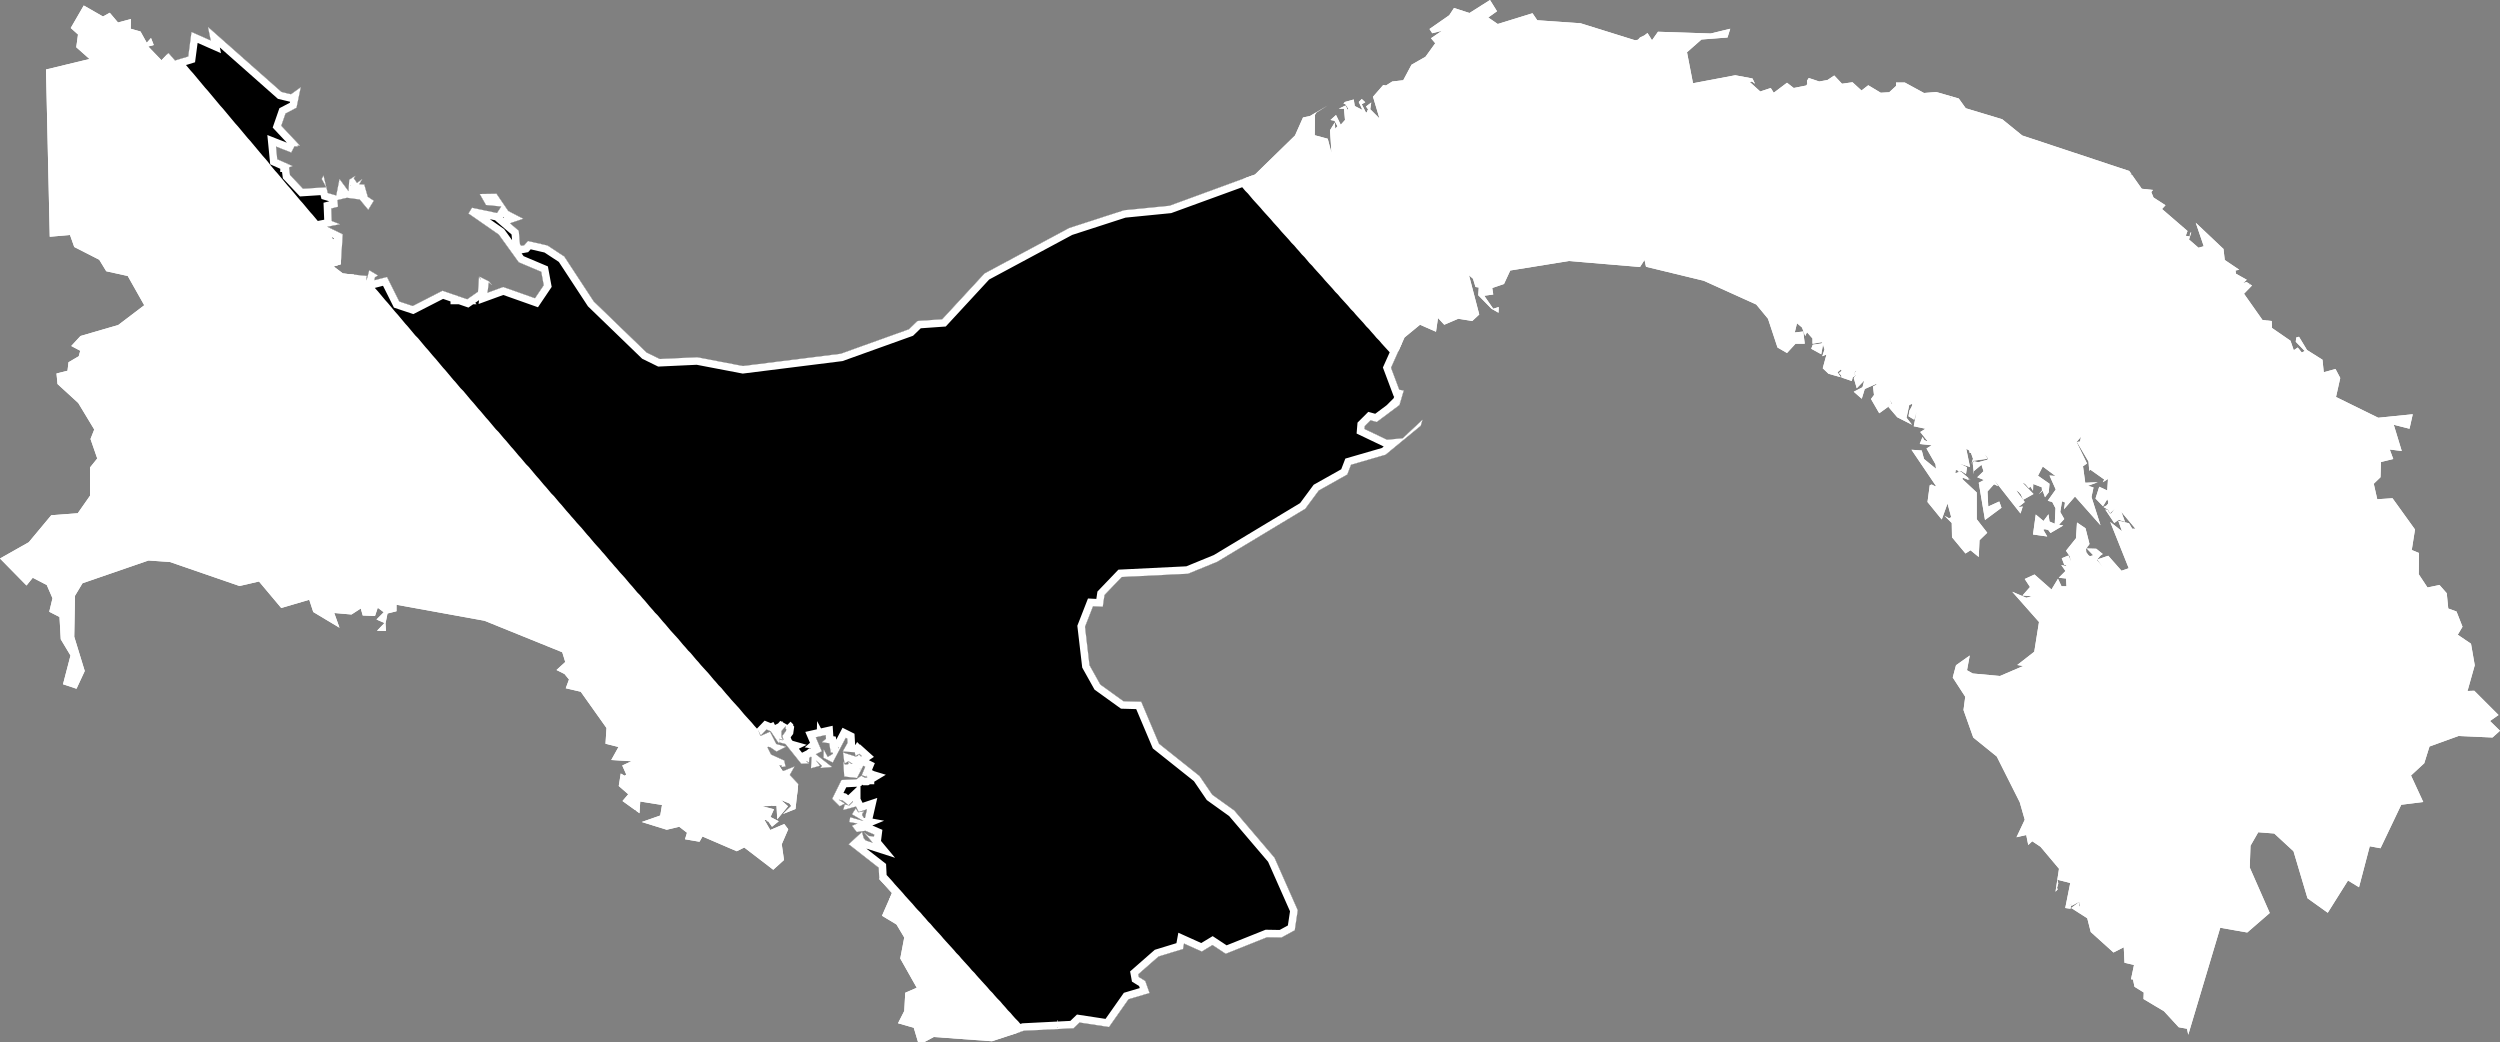 <svg xmlns="http://www.w3.org/2000/svg" xmlns:xlink="http://www.w3.org/1999/xlink" viewBox="0 0 1000 417">
             <rect x="0" y="0" width="1000" height="417" fill="#808080" stroke="none"/>
             <defs>
               <path id="area" d="M 31.1 205.3 L 36 198.3 36 187 38.9 183.4 36.2 175.6 37.7 171.8 31.3 161.2 23 153.6 22.6 149.4 27 148.3 27.4 144.9 31.5 142.5 32.1 140.3 28.5 138.4 32.2 134.4 47.3 130 57.7 122.1 51.1 110.4 42.5 108.5 39.7 103.9 29.7 98.8 28 94 19.9 94.7 18.4 27.8 35.8 23.6 30.5 18.9 31.2 13.8 28.3 11.2 33.5 2.2 41.2 6.6 43.9 5.1 47.2 9 52.4 7.6 52.3 11.5 56.2 12.6 58.7 17.1 60.4 15.2 61.5 18 59.3 18.6 64.6 24.1 67.4 21.2 70 24.2 75.3 22.6 76.6 12.8 84.3 16.2 83.2 10.8 112.6 36.8 116.4 37.7 120.3 34.9 118.6 43.1 114.2 45.4 112.5 50.3 120 58.3 119.1 58.2 119 58.6 117.8 58.5 116.5 61 110.4 58.6 110.9 63.7 117 66.4 115.6 67 116 70 121.2 75.5 130.5 74.9 128.7 71.6 129.4 70.2 131.1 77.2 134.5 78.2 135.8 71.6 139.4 76.5 139.7 71.9 142.2 70.3 141.5 71.3 142.8 73.2 144.9 71.6 143.7 73.7 145.7 73.8 147.1 78.7 149.5 80.3 147.3 83.9 143.9 79.8 138.8 79.1 135 80 135.2 82.7 132.5 83.4 132.7 88.4 136 89.7 130.9 90.7 137.1 93.7 136.3 105.7 133.5 106.6 137.2 109.4 146.9 110.4 146.6 110.7 146.6 112.2 147.7 108.1 151.2 110.2 150 110.9 149.9 111.2 149.8 112.1 154.8 110.8 159.7 120.6 165.1 122.4 177 116.3 186.9 119.7 191.2 116.7 191.6 110.6 192.3 112.1 191.9 110.7 195.5 112.5 196.9 114.1 195.5 113 195 117.1 201.3 114.8 214 119.3 217.5 114.1 216.5 108.7 207.5 104.9 199.5 93.8 187.4 85.4 188.8 83.1 198.8 85.2 200.5 82.6 194.4 82 191.9 77.6 198.6 77.5 203.3 84.4 209.3 87.5 204 89.3 207.5 92.3 208 97.8 208.2 97.8 208.1 97.9 208.4 98.2 208.6 98.3 209.7 98.1 211.2 96.4 219 98.2 225.7 102.6 237.5 120.6 258.6 141 263.9 143.6 278.9 142.9 297.2 146.4 336.3 141.5 363.6 131.7 367 128.4 376.9 127.7 393.8 109.4 427.7 91.2 449.6 84.1 467.8 82.3 502 69.8 518 54.2 521.2 47 524 46.4 531.1 42.2 526.6 45 526 45.9 525.9 54.1 531.1 55.5 532.6 61.2 532 52.1 533.9 49 534.1 51.5 535 50.5 533.8 48.3 532.2 48 534.4 46 536.3 49.9 538 48 537.6 43.5 535.5 43.5 538.2 42.2 539.1 44 539.3 43.4 538.1 41.6 537.4 41.6 537.9 40.8 541.5 39.8 541.9 42.4 545 44 543.5 40.8 544.7 39.6 546.1 40.9 544.7 41.7 546.4 45.1 546.8 44.8 547.1 43.9 547.4 44 546.4 42.6 548.5 41 548.1 43.7 551.8 47.4 549.2 38.7 553.3 34 554.4 34.2 556.9 32.6 561.3 32.1 564.6 25.9 570.2 22.7 574.1 17.3 572.4 15.3 576.8 12.3 572.9 13.3 571.8 11.6 579.7 6.1 581.6 3.2 587.8 5.2 596 0 598.8 4.5 595.3 7 599.1 9.6 613 5.3 614.9 8.1 632.2 9.3 654 16.1 655.2 15.9 656 15 657.7 14.2 659 13.2 660.8 16.1 663.2 12.7 684.3 13.4 692.1 11.5 691 15 680.6 15.8 674.8 20.9 677.2 33.3 694.1 30.1 701 31.4 702 33.5 700.8 32.6 699.9 32.8 704.1 36.6 708.3 35.2 709.5 37.1 714.8 33.1 717.5 35.2 722.5 34.2 722.9 33.6 722.8 32.3 723.5 31.2 727.7 32.6 731 32 733.7 30.2 736.8 33.5 741 32.9 744.6 36.2 747.3 34.1 752.3 37.1 755.7 36.9 758.4 34.4 758.4 33 761.9 33 769.6 37.2 774.5 36.8 783.5 39.4 786.3 43.3 800.9 47.7 808.9 54.2 851.7 68.4 856.7 75.5 861.2 76 860.5 76.8 861.4 79 866.2 82.1 864.8 83.6 875 92.4 874.3 94.3 875.9 94.6 876 93.3 876.1 93.1 876.5 93 875.6 95.8 879.4 99.1 881.5 98.5 878.3 89.1 889.4 99.6 889.9 104 895.7 107.9 894.2 108.2 894.4 109.5 898.7 111.9 897.2 113.3 898.6 112.8 900.8 114.2 897.6 117.5 905 128 908.7 128.4 908.8 131.2 916.2 136.3 917.5 140.1 919.1 139 920.7 141 921.9 140.4 918.3 136.7 918.5 135 919.6 134.7 922.8 140 929 143.9 929.5 148.9 934.2 147.6 936.1 151.2 934.4 158.8 951.3 167.1 965.1 165.7 963.8 171.5 957.5 169.9 960.7 180.4 955.9 179.8 957.3 183.6 952.4 184.8 952.2 190.9 949.5 193.5 950.9 199.7 957 199.3 966 211.8 964.7 220 967.6 221.2 967.5 229.7 971 235 975.8 234 978.7 237.3 979.3 243.4 982.6 244.6 985 250.7 983.1 253.9 988.4 257.5 989.9 266.1 987 276.4 989.7 276.3 999.4 286 996 288.4 1000 292.3 997 295 983.4 294.4 971.8 298.6 969.7 305.3 964.4 310.2 969.3 320.8 960.5 321.9 952.2 339.3 947.9 338.5 943.6 354.9 939.2 352.2 931.1 365.1 923 359.3 917.4 340.5 909.7 333.4 903.3 332.9 900.2 338.3 899.9 347 907.9 365.2 898.9 373 888.1 371.1 875.3 413.9 874.8 411.5 871.5 410.9 865.6 404.5 857.4 399.6 857.5 397 853.8 394.7 853.2 391.8 852.4 391.7 853.6 386 849.8 385.1 849.5 378.9 845.4 381 836.3 372.8 834.9 367.3 828.5 363.2 831.6 360.9 831.6 362.2 832 362.8 831.7 360.7 828.5 362.4 828.8 360 828.2 363.5 826.1 363.2 828.1 353.2 823 351.9 823.3 353.4 822.8 355.2 823.1 355.7 822.2 356.7 823.6 347.5 816.2 338.7 812.9 336.5 811.3 338 810.5 334 806.6 334.9 809.9 327.9 807.9 320.9 798.7 302.6 789.3 295 785.4 284 786.1 278.7 781.1 271 782.4 266.1 787.9 262.2 786.8 268.1 789.1 269.4 800 270.4 809.3 266.4 806.9 266 813.7 260.7 815.6 248.8 804.9 236.7 810.5 239.1 811.7 238.8 812.7 238.5 809 238.2 812 234.8 809.9 231.6 813.8 229.8 820.6 235.8 823.2 231.5 824.6 234.5 826.6 234.5 826.4 231.4 823.5 231.1 826.2 228.4 824.5 226 826.2 226.4 826.6 226.1 826.7 226.6 826.8 226.5 826.6 226.1 825.7 225.9 824.7 223.3 827.4 222.2 828.5 224.8 827.9 222.5 826.4 220.3 830.4 215.3 830.8 209 834.2 211.3 835.8 217.6 834.4 219.6 834.5 220.9 835.4 222.1 836 222.5 837.3 222.1 834.7 219.4 838.5 219.5 841.1 221.6 840.1 222.3 838.7 224 841.2 226.9 838.9 223.8 843.3 222.3 848.6 228.3 851.5 227.3 844.1 208.8 848.8 212.5 847.3 208.3 851.6 209.3 852.9 211.5 854.2 211.5 848.5 204.7 850 208.7 847.5 207.9 845.7 209.2 842.1 203.8 843.1 204 843.7 205.3 844.4 205.5 846 203.4 844 205.3 843.3 203.9 841.4 202.8 842.6 202.2 843.2 201.5 843.3 200.6 842.9 199.7 841.2 202.5 838.2 199.4 839.7 194.7 842.9 196.2 843.2 191.6 841.1 192.9 841.7 191.8 836.2 187.9 835.7 188.3 835.4 184.6 830.8 176.8 832 176.6 832.4 174.7 830.6 176.8 834.8 185.4 833.2 186.5 834.1 193.1 839.1 192.9 835.2 194.3 837.4 195 836.6 198.8 840.2 210.1 830 198.6 825.6 203.7 826 201 824.8 200.5 824.1 204.8 825.7 207.6 823.6 209.9 825.3 210.2 820.2 213.2 819.3 212 818.1 211.7 817.7 211.7 817.3 211.9 818.9 214.6 813.2 213.8 814.3 205.8 817.4 208.4 819.4 205.7 819.8 208.6 821.9 209.5 822.2 203.3 820.9 200.8 819.1 200.3 822.3 195.8 819.8 190.2 822.2 190.4 817.1 186.6 815.2 190.3 819.8 193.5 819.5 196.9 818 198.9 817.1 196.3 815.5 197.7 816.8 196.2 816.7 194.9 813.3 193.6 813.2 196.3 812.2 194.7 811.5 195.2 810.3 193.8 809.7 193.3 809.1 193.2 813.4 197.6 809.3 199.9 808.3 197.7 807.5 196.8 806.4 196.1 809.9 200.8 807.3 202.9 809.1 202.6 808.2 205.4 797.3 191.5 799.3 194.5 797.6 193.7 795 196.6 795.3 202.6 799.7 200.6 800.6 203.1 794 208 791.5 193.1 793.6 192 790.9 190.9 793.4 188.5 792.6 185.9 789.6 188.4 789.6 189.7 789.1 185.4 789.5 184.5 791.3 184.9 795 183.9 795.2 183.3 793.7 181.4 795 183.5 789.3 184.3 788.6 185.5 789.2 183.5 788.4 181.2 787.9 181.2 787.7 180.2 786.5 179.5 788 186.8 783.7 185.4 786.8 186.9 786.4 189.6 784.5 188.4 784.1 188.4 783.6 188.8 783 188.1 782.3 188 782.1 189.3 784.3 188.6 788.4 192.1 787.1 191.1 788.1 192.2 787.1 191.2 787.5 192 785.2 191.1 785 191.1 785 191.7 784.8 191.5 790.7 197 790.7 207.7 794.9 213.1 791.8 216.1 791.5 222.8 788.2 220.1 786.2 221.4 780.8 214.9 780.7 209.2 777.8 206.3 779.6 207.3 780.5 206.9 779 201.4 776.7 207.8 771 200.8 771.9 194.1 772.7 193.8 774 194.5 774.2 194.5 774.4 194.4 764.6 179.9 768.7 180.2 769.6 183.6 774.4 187.5 774.2 185.7 770.6 179.4 772.7 178.1 767.9 177.6 769 174.8 769.7 176 770.7 176.5 770.9 176.3 768.1 172.8 770.2 171.5 765.5 170.5 766.7 164.4 765.7 167.9 763.4 166.5 763.8 164.2 764.5 163 764.9 162.1 764.9 161.6 764.9 161.5 763.7 162 762.6 167.1 764.8 169.9 758.9 166.9 755.4 162.8 756.9 161.5 755.7 159.5 756.7 161.7 751.7 165.3 748.4 159.6 749.6 158 749.2 154.6 750.4 154 750.6 153.8 750.6 153.5 745.9 155.6 744.7 159.5 741.5 156.7 745 154.9 745.7 152.2 742.7 155.3 741.5 151.2 742.3 150.2 741.7 149.3 742.5 148.5 742.5 148.3 742.4 148.2 741.6 149.3 742.1 150.3 741.1 150.9 740.7 152.4 736.6 151 736.5 150.2 735.6 149.2 736.6 148.4 736.6 148.1 736.3 147.8 735 148.9 736.3 150.9 731.4 149.5 729.1 147.3 730.6 141.8 728.9 142.5 729.8 139.8 729.2 137.8 728.5 141.7 724.5 139.5 725.1 137.9 728.6 137.4 728.7 137.3 728.7 137.1 728.9 137 729 136.8 725 137.5 725 135.4 722.8 132.9 722.1 134.4 720.8 131 718.8 129.3 717.9 133 721.3 132.6 721.9 137.5 718.2 137.5 714.8 141.2 711 139 707.2 127.5 702.5 121.8 681.5 112.3 658.4 106.7 657.8 104 656 106.8 627.6 104.4 604.1 108.2 601.6 113.6 596.9 115.2 597.3 117.8 593.7 118.3 597.3 123.5 599.5 122.8 599.4 125.1 596.6 123.5 591.3 118.1 591.5 115 590.2 114.8 589.2 111.5 587.6 110.1 591.7 125.8 588.9 128.4 583.3 127.5 577.7 129.9 575.2 127.2 574.4 132.7 568 129.9 561.8 135 556.4 147.1 559.7 155.9 561.5 156.2 559.8 162 550.7 168.8 548.2 168.1 545.9 170.4 545.8 171.6 554.8 175.9 561.1 175.3 569 167.9 568.3 170.3 554.2 181.9 540.4 185.9 538.9 189.8 527.5 196.2 522.1 203.5 486.9 224.7 475.2 229.5 448.7 230.8 441.8 238 441.1 242.7 437.2 242.5 434 250.7 435.8 266.1 440.1 273.8 449.4 280.5 456.5 280.7 463.6 297.5 479.8 310.4 484.9 317.9 493.7 324.2 509.8 343.1 519.1 364.1 517.9 372.1 512.6 375 506.8 374.9 490.3 381.5 485 378 480.7 380.6 473.6 377.4 473.2 379.6 463.4 382.6 455.3 389.7 455.5 390.8 458.1 392.4 459.8 397.2 451.4 399.7 443.6 410.8 431.8 409 429.4 411.3 409.5 412.3 396.8 416.5 373.5 414.8 369.4 417 367.2 416.8 365.5 411.1 359.2 409.3 361.7 404.4 362.1 397.1 366.7 395.1 360.1 383.4 361.7 375 358.6 369.8 352.8 366.3 356.8 357.2 351.7 351.6 351.5 347.1 339.5 337.7 344.8 332.8 345.5 335.3 346.3 336.2 349.1 337.1 345.6 332.9 347.5 334.4 349.6 334.6 349.7 333.8 346.2 332.3 342.7 332.8 340.8 330.3 343 329.4 339.7 328.8 340.1 326.9 345.4 328.4 340.8 325.7 342.3 323.4 343.3 324.9 345.5 324.6 345.5 324.8 345.1 325.1 344.8 326 345.6 327.2 346 327.2 346.8 323.7 343.5 324.8 342.4 322.6 337.3 324 337.9 321.8 339.7 322.2 341.2 320.7 341.2 320.4 339.4 322.1 337.1 320.2 335.7 319.9 335.5 319.9 337.9 321.4 335.9 322.5 332.9 319.5 336.6 312 342.6 311.7 344.5 310.3 346 311.1 346.5 311.1 347 310.8 344.7 310.1 346.1 306.7 345.3 306.3 342.8 311.2 337.7 310.6 337.3 304.6 337.7 305.6 338.2 305.8 339.1 305.7 339.4 305.6 339.3 304.6 340.6 305.6 340.7 305.6 341 305.5 339.4 304.5 337.8 305.4 337.2 301 342.2 302.6 343.1 302.4 343.5 301.7 344.4 302.6 344.7 302.4 343.7 301.5 342.2 302.4 341.9 300.9 337.1 300.6 339 297.2 338.9 295.4 338.3 295.1 333.1 305 329.4 303.1 329.5 299.8 331.1 302.8 333.2 301.5 333.1 301.1 332.3 301 331.7 297.3 328.8 296.9 330.4 295.5 330.3 294 326.3 294.9 328.7 300.5 326.3 301.7 332.8 306.8 328.2 307.2 328.8 306.3 326.3 304.1 328 306.3 324.4 307.3 324.6 302.8 324.3 302.7 323.7 303.2 323.6 305 322.3 304.3 323.5 305.4 320.5 305.5 314.2 297.6 311.6 296.9 311.8 295.7 312.9 296.1 313.4 295.8 312.9 294.4 314.4 292.4 314.5 291.7 314.1 291.3 314.3 291.2 314.3 291 314.1 290.8 314.3 290.6 314.4 290.3 312.6 292.4 312.6 294.8 313.2 296 311.8 295.5 311.5 297.3 308.3 292.5 306.6 291.8 304.3 294.2 303.2 291.9 304.2 294.4 308 292.7 310.5 297.6 314.4 298.7 310.6 300.6 308.1 298.9 307.2 298.7 307 299 308.4 301.8 313.7 304.2 314.2 306.6 312.7 306.8 312.6 306.1 311.6 306.2 313.1 308.5 317.8 306.6 315.9 310 319.3 313.6 318.2 323.6 313.2 325.6 316.5 322.4 315.8 321.4 312.4 320 315.2 322.5 310.9 327.7 310.6 322.3 304.9 322.5 309.6 323.7 308.2 326.8 311.5 328.5 308.8 330.7 307.2 328.4 306.8 328.6 306.6 328 305.8 328 308.1 332 313.7 329.6 315.3 331.7 312.7 337.7 313.6 344 309.3 347.9 297.7 339 294.7 340.5 281 334.6 279.8 336.7 274 335.7 274.8 333.1 271.7 330.7 266.7 331.9 256.7 328.8 264.1 326.2 264.8 322 256.1 320.6 255.8 325.3 249 320.4 251.3 317.7 247.5 314.4 248.3 309.4 249.9 310.3 250.5 309.8 248.9 306.2 252.6 304.5 244.5 304 247.4 298.8 242.2 297.5 242.6 291.2 232.3 276.7 226.3 275.3 227.6 271.8 225.8 269.6 222.6 268 226.1 264.8 224.9 260.9 193.8 248.3 158.6 241.9 158.6 244.5 155 245.4 154.2 249.4 154.4 252.4 150.8 252.3 153.8 249.2 150.6 247.8 153.5 244.9 151.1 243.1 150 246.4 145.1 246.2 144.3 243.4 140.6 245.8 133.7 245.2 135.8 251.1 125.3 244.8 123.7 239.9 112.5 243.2 103.6 232.6 95.8 234.4 68 224.8 59.4 224.2 33 233.3 30 238.3 29.7 254.7 33.9 268.4 30.6 275.5 25.2 273.7 28.2 262.2 24.3 255.7 23.8 246.8 19.7 244.7 21 239.3 18.7 234 13.1 231.1 10.6 234.2 0 223.4 11.5 216.9 20.5 206.1 Z M 152.8 247.8 L 152.9 247.7 152.8 247.7 152.8 247.8 Z M 138.8 245.4 L 138.8 245.4 138.8 245.5 138.8 245.4 Z M 183.3 118.6 L 183.2 118.6 183.2 118.7 183.4 118.7 Z M 136.9 94.7 L 136.9 94.7 136.9 94.7 136.9 94.7 Z M 136.5 93.9 L 136.4 93.9 136.4 94 136.5 94 Z M 206.7 92.1 L 206.7 92.1 206.7 92.2 206.7 92.2 Z M 207.1 92.1 L 207.1 92.1 207.1 92.1 207.1 92.1 Z M 198 82.2 L 198.1 82.2 198.1 82.2 198 82.2 Z M 148.6 80.3 L 148.6 80.3 148.6 80.3 148.6 80.3 Z M 140.2 74.3 L 140.2 74.1 140.1 74.1 140.1 74.3 Z M 135.7 73 L 135.6 73.1 135.7 73.2 135.7 73.1 Z M 115.1 65.7 L 115.1 65.8 115.2 65.8 115.2 65.7 Z M 114.1 65.2 L 114.1 65.2 114.1 65.2 114.1 65.2 Z M 278.9 336.4 L 279 336.4 279 336.3 278.9 336.3 Z M 279.1 336.3 L 279 336.3 279.1 336.4 279.1 336.4 Z M 267.1 331.6 L 267.2 331.6 267.2 331.6 267.1 331.6 Z M 254.4 324.2 L 254.4 324 254.2 324 254.2 324.1 Z M 247 303.6 L 247 303.7 247.1 303.6 247.1 303.6 Z M 422.9 411.1 L 423.1 411.1 423.1 410.8 423 411 Z M 363 409.8 L 363 409.8 363 409.8 363 409.8 Z M 296 339.1 L 296 339.1 296 339.1 296.1 339.1 Z M 308.6 322.2 L 308.8 322.2 309 322.2 308.5 321.9 Z M 346.8 310.4 L 346.6 310.3 346.6 310.7 346.7 310.7 346.7 310.6 Z M 344 307.5 L 343.9 307.6 344.2 307.7 344.2 307.6 Z M 332.7 299.8 L 332.6 299.8 332.6 299.9 332.8 299.8 Z M 332.4 299.7 L 332.4 299.6 332.4 299.6 332.4 299.7 Z M 332.2 299.6 L 332.2 299.6 332.1 299.6 332.1 299.6 Z M 335.3 299.4 L 335.6 299 335 298.6 335.4 298.9 Z M 559.8 161.2 L 559.9 161.2 560 161.1 559.9 161.1 Z M 525.9 45.3 L 525.9 45.3 525.9 45.3 525.9 45.2 Z M 545.7 44.2 L 545.8 44.2 545.8 44.2 545.7 44.2 Z M 545 43.7 L 545.1 43.6 545 43.5 544.9 43.6 Z M 550.4 41.6 L 550.4 41.7 550.5 41.7 550.5 41.6 Z M 587.3 127.9 L 587.2 127.9 587.2 128 587.3 128 Z M 587.3 127.8 L 587.3 127.8 587.3 127.9 587.3 127.9 Z M 601.9 112.5 L 601.9 112.5 601.9 112.4 601.9 112.5 Z M 628.1 10 L 627.9 10.1 628.1 10.2 628.1 10.1 Z M 628.2 10 L 628.2 10.1 628.4 10.1 628.3 9.9 Z M 629.5 9.9 L 629.4 9.8 629.4 9.8 629.4 9.9 Z M 630.7 9.6 L 630.7 9.7 630.8 9.7 630.8 9.7 Z M 630.8 9.6 L 630.9 9.6 630.9 9.5 630.8 9.5 Z M 620.1 8.8 L 620.1 8.8 620 8.7 620.1 8.9 Z M 618.9 8.8 L 619 8.8 619 8.7 619 8.7 Z M 619.3 8.6 L 619.3 8.7 619.3 8.7 619.4 8.7 Z M 618.9 8.7 L 618.9 8.6 618.8 8.6 618.9 8.7 Z M 606.5 7.9 L 606.6 7.7 606.6 7.6 606.4 7.9 Z M 690.9 15 L 690.9 15 690.8 15 690.9 15 Z M 690.4 14.9 L 690.4 14.9 690.3 14.9 690.4 14.9 Z M 838.4 374.4 L 838.5 374.4 838.5 374.3 838.5 374.3 Z M 838.2 373.9 L 838.2 373.9 838.2 373.9 838.1 373.9 Z M 838.1 373.8 L 838.1 373.8 838.1 373.8 838.1 373.8 Z M 837.7 373.7 L 837.7 373.7 837.7 373.7 837.7 373.7 Z M 837.7 373.6 L 837.7 373.6 837.7 373.6 837.7 373.6 Z M 827.8 362.2 L 827.7 362.2 827.8 362.4 827.9 362.3 Z M 828 362.2 L 828.2 361.7 828.2 361.5 827.8 362 Z M 828.4 361.1 L 828.3 361.1 828.3 361.2 828.4 361.1 Z M 829.4 360.3 L 829.2 360.2 829.1 360.2 829.3 360.4 Z M 808.6 323 L 808.6 322.9 808.5 323 808.6 323 Z M 787.5 289 L 787.5 289 787.4 289 787.5 289 Z M 834.9 218.5 L 835.1 218.5 835.1 218.4 834.9 218.4 Z M 775.8 206.1 L 775.8 206.1 775.9 206.1 775.9 206.1 Z M 776.5 205.6 L 776.5 205.6 776.6 205.6 776.6 205.6 Z M 818.4 197.6 L 818.3 197.6 818.3 197.7 818.4 197.7 Z M 792 194.4 L 792 194.4 792 194.1 791.9 194.2 Z M 766 170.5 L 766.1 170.5 766 170.3 766 170.5 Z M 781.5 39.6 L 781.7 39.4 781.9 39.5 781.9 39.4 781.5 39.3 Z M 782.5 39.3 L 782.5 39.3 782.6 39.3 782.6 39.3 Z M 777.8 39.1 L 777.8 39.2 778 39.1 777.9 39.1 Z M 780.3 39.1 L 780.5 39.2 780.6 39 780.4 39 Z M 780.1 39.1 L 780.3 39.2 780.3 38.8 780.1 38.7 Z M 780.3 38.7 L 780.3 38.7 780.3 38.7 780.3 38.7 Z M 779.6 38.4 L 779.6 38.4 779.6 38.5 779.6 38.4 Z M 743 35.3 L 743.2 35.2 743.2 35.2 743 35.1 Z M 742.3 34.6 L 742.4 34.9 742.4 35 742.5 34.8 Z M 742 34.4 L 741.9 34.3 741.8 34.4 741.9 34.5 Z M 741.8 34.2 L 741.8 34.1 741.5 33.9 741.4 34.1 Z M 741.3 33.7 L 741.4 33.7 741.4 33.7 741.3 33.6 Z M 842.9 377.2 L 843 377.2 843 377.2 843 377.2 Z M 889.5 102.8 L 889.5 102.7 889.3 102.7 889.4 102.9 Z M 880.7 92.4 L 880.7 92.5 880.7 92.5 880.7 92.5 Z M 880.9 92.4 L 881.1 92.6 881.4 92.4 881.3 92.3 Z M 880.6 92.4 L 880.6 92.4 880.6 92.4 880.7 92.4 Z M 852.1 69.9 L 852.1 69.9 852.1 69.9 852.1 69.9 Z M 852.2 69.7 L 852.4 70.1 852.7 70 852.4 69.6 Z M 852.1 69.8 L 852.1 69.8 852.1 69.8 852.1 69.8 Z M 843.7 66 L 843.7 66 843.7 65.9 843.6 65.9 Z M 908 128.9 L 908 128.8 907.9 128.8 907.9 128.9 Z M 907.8 128.6 L 907.8 128.7 907.9 128.6 907.9 128.6 Z M 906.8 128.4 L 906.8 128.3 906.7 128.4 906.8 128.4 Z M 906.6 128.3 L 906.6 128.4 906.7 128.4 906.7 128.4 Z M 900.1 113.9 L 900.1 113.9 900.1 113.9 900.1 113.9 Z M 900 113.7 L 899.9 113.7 900 113.9 900.1 113.8 Z M 899.8 113.7 L 899.6 113.6 899.8 114 899.9 113.8 Z M 899.8 113.6 L 899.8 113.6 899.9 113.7 899.9 113.6 Z" />
               <clipPath id="clip">
                 <use xlink:href="#area"/>
               </clipPath>
             </defs>
             <g>
               <use xlink:href="#area" fill="white" stroke="white" stroke-width="6" clip-path="url(#clip)"/>
               <path d="M 498.3 72 L 499.3 73.1 500.3 74.3 501.4 75.4 502.4 76.6 503.4 77.8 504.4 78.9 505.5 80.1 506.5 81.2 507.5 82.4 508.5 83.5 509.6 84.7 510.6 85.8 511.6 87 512.7 88.2 513.7 89.3 514.7 90.5 515.7 91.6 516.8 92.8 517.8 93.9 518.8 95.1 519.9 96.2 520.9 97.4 521.9 98.5 522.9 99.7 524 100.8 525 102 526 103.2 527.1 104.3 528.1 105.5 529.1 106.6 530.2 107.8 531.2 108.9 532.2 110.1 533.2 111.2 534.3 112.4 535.3 113.5 536.3 114.7 537.4 115.8 538.4 117 539.4 118.1 540.5 119.3 541.5 120.4 542.5 121.6 543.6 122.7 544.6 123.9 545.6 125 546.7 126.2 547.7 127.3 548.7 128.5 549.8 129.6 550.8 130.8 551.8 131.9 552.8 133.1 553.9 134.2 554.9 135.4 555.9 136.5 557 137.7 558 138.8 559 140 559.4 140.4 556.4 147.1 559.7 155.9 561.5 156.2 559.8 162 550.7 168.8 548.2 168.1 545.9 170.4 545.8 171.6 554.8 175.9 561.1 175.3 569 167.9 568.3 170.3 554.2 181.9 540.4 185.9 538.9 189.8 527.5 196.2 522.1 203.5 486.9 224.7 475.2 229.5 448.7 230.8 441.8 238 441.1 242.7 437.2 242.5 434 250.7 435.8 266.1 440.1 273.8 449.4 280.5 456.5 280.7 463.6 297.5 479.8 310.4 484.9 317.9 493.7 324.2 509.8 343.1 519.1 364.1 517.9 372.1 512.6 375 506.8 374.9 490.3 381.5 485 378 480.7 380.6 473.6 377.4 473.2 379.6 463.4 382.6 455.3 389.7 455.5 390.8 458.1 392.4 459.8 397.2 451.4 399.7 443.6 410.8 431.8 409 429.4 411.3 409.5 412.3 407.2 413 407.1 412.9 406.1 411.8 405.1 410.6 404 409.5 403 408.4 402 407.2 400.9 406.1 399.9 404.9 398.9 403.8 397.9 402.6 396.8 401.5 395.8 400.4 394.8 399.2 393.7 398.1 392.7 396.9 391.7 395.8 390.6 394.6 389.6 393.5 388.6 392.4 387.6 391.2 386.5 390.1 385.5 388.9 384.5 387.8 383.4 386.6 382.4 385.5 381.4 384.3 380.3 383.2 379.3 382 378.3 380.9 377.3 379.8 376.2 378.6 375.2 377.5 374.2 376.3 373.2 375.2 372.1 374 371.1 372.9 370.1 371.7 369 370.6 368 369.4 367 368.3 366 367.1 364.9 366 363.9 364.9 362.9 363.7 361.9 362.6 360.8 361.4 359.8 360.3 358.8 359.1 357.8 358 356.7 356.8 355.7 355.7 354.7 354.5 353.7 353.4 352.6 352.2 351.7 351.2 351.5 347.1 340.2 338.3 339.6 337.6 344.8 332.8 345.5 335.3 346.3 336.2 349.1 337.1 345.6 332.9 347.5 334.4 349.6 334.6 349.7 333.8 346.2 332.3 342.7 332.8 340.8 330.3 343 329.4 339.7 328.8 340.1 326.9 345.4 328.4 340.8 325.7 342.3 323.4 343.3 324.9 345.5 324.6 345.5 324.8 345.1 325.1 344.8 326 345.6 327.2 346 327.2 346.8 323.7 343.5 324.8 342.4 322.6 337.3 324 337.9 321.8 339.7 322.2 341.2 320.7 341.2 320.4 339.4 322.1 337.1 320.2 335.7 319.9 335.5 319.9 337.9 321.4 335.9 322.5 332.9 319.5 336.6 312 342.6 311.7 344.5 310.3 346 311.1 346.5 311.1 347 310.8 344.7 310.1 346.1 306.7 345.3 306.3 342.8 311.2 337.7 310.6 337.3 304.6 337.7 305.6 338.2 305.8 339.1 305.7 339.4 305.6 339.3 304.6 340.6 305.6 340.7 305.6 341 305.5 339.4 304.5 337.8 305.4 337.2 301 342.2 302.6 343.1 302.4 343.5 301.7 344.4 302.6 344.7 302.4 343.7 301.5 342.2 302.4 341.9 300.9 337.1 300.6 339 297.2 338.9 295.4 338.3 295.1 333.1 305 329.4 303.1 329.5 299.8 331.1 302.8 333.2 301.5 333.1 301.1 332.3 301 331.7 297.3 328.8 296.9 330.4 295.5 330.3 294 326.3 294.9 328.7 300.5 326.3 301.7 332.8 306.8 328.2 307.2 328.8 306.3 326.3 304.1 328 306.3 324.4 307.3 324.6 302.8 324.3 302.7 323.7 303.2 323.6 305 322.3 304.3 323.5 305.4 320.5 305.5 314.2 297.6 311.6 296.9 311.8 295.7 312.9 296.1 313.4 295.8 312.9 294.4 314.4 292.4 314.5 291.7 314.1 291.3 314.3 291.2 314.3 291 314.1 290.8 314.3 290.6 314.4 290.3 312.6 292.4 312.6 294.8 313.2 296 311.8 295.5 311.5 297.3 308.3 292.5 306.6 291.8 304.3 294.2 303.2 291.9 304.2 294.4 308 292.7 310.5 297.6 314.4 298.7 310.6 300.6 308.1 298.9 307.2 298.7 307 299 308.4 301.8 313.7 304.2 314.2 306.6 312.7 306.8 312.6 306.1 311.7 306.2 311.7 306.1 310.7 305 309.7 303.8 308.7 302.7 307.6 301.5 306.6 300.4 305.6 299.2 304.6 298.1 303.6 296.9 302.5 295.7 301.5 294.6 300.5 293.4 299.5 292.3 298.5 291.1 297.5 290 296.4 288.8 295.4 287.7 294.4 286.5 293.4 285.3 292.4 284.2 291.3 283 290.3 281.9 289.3 280.7 288.3 279.6 287.3 278.4 286.3 277.2 285.2 276.1 284.2 274.9 283.2 273.8 282.2 272.6 281.2 271.4 280.2 270.3 279.1 269.1 278.1 268 277.1 266.8 276.1 265.7 275.1 264.5 274.1 263.3 273 262.2 272 261 271 259.9 270 258.7 269 257.5 268 256.4 266.9 255.2 265.9 254.1 264.9 252.9 263.9 251.7 262.9 250.6 261.9 249.4 260.9 248.2 259.8 247.1 258.8 245.9 257.8 244.8 256.8 243.6 255.8 242.4 254.8 241.3 253.8 240.1 252.7 239 251.7 237.8 250.7 236.6 249.7 235.5 248.7 234.3 247.7 233.1 246.7 232 245.6 230.8 244.6 229.6 243.6 228.5 242.6 227.3 241.6 226.2 240.6 225 239.6 223.8 238.6 222.7 237.6 221.5 236.5 220.3 235.5 219.2 234.5 218 233.5 216.8 232.5 215.7 231.5 214.5 230.5 213.3 229.5 212.2 228.4 211 227.4 209.8 226.4 208.7 225.4 207.5 224.4 206.4 223.4 205.2 222.4 204 221.4 202.9 220.4 201.7 219.4 200.5 218.3 199.4 217.3 198.2 216.3 197 215.3 195.9 214.3 194.7 213.3 193.5 212.3 192.4 211.3 191.2 210.3 190 209.3 188.8 208.2 187.7 207.2 186.5 206.2 185.3 205.2 184.2 204.2 183 203.2 181.8 202.2 180.7 201.2 179.5 200.2 178.3 199.2 177.2 198.2 176 197.2 174.8 196.1 173.7 195.1 172.5 194.1 171.3 193.1 170.1 192.1 169 191.1 167.8 190.1 166.6 189.1 165.5 188.1 164.3 187.1 163.1 186.1 162 185.1 160.8 184.1 159.6 183.1 158.4 182 157.3 181 156.1 180 154.9 179 153.8 178 152.6 177 151.4 176 150.2 175 149.1 174 147.9 173 146.7 172 145.5 171 144.4 170 143.2 169 142 168 140.9 167 139.7 166 138.5 165 137.3 163.9 136.2 162.9 135 161.9 133.8 160.9 132.6 159.9 131.5 158.9 130.3 157.9 129.1 156.9 127.9 155.9 126.8 154.9 125.6 153.9 124.4 152.9 123.2 151.9 122.1 150.9 120.9 149.9 119.7 148.9 118.5 147.9 117.4 146.9 116.2 145.9 115 144.9 113.8 143.9 112.7 142.9 111.5 141.9 110.3 141.5 109.8 146.9 110.4 146.6 110.7 146.6 112.2 147.7 108.1 151.2 110.2 150 110.9 149.9 111.2 149.8 112.1 154.8 110.8 159.7 120.6 165.1 122.4 177 116.3 186.9 119.7 191.2 116.7 191.6 110.6 192.3 112.1 191.9 110.7 195.5 112.5 196.9 114.1 195.5 113 195 117.1 201.3 114.8 214 119.3 217.5 114.1 216.5 108.7 207.5 104.9 199.5 93.8 187.4 85.4 188.8 83.1 198.8 85.2 200.5 82.6 194.4 82 191.9 77.6 198.6 77.5 203.3 84.4 209.3 87.5 204 89.3 207.5 92.3 208 97.8 208.2 97.8 208.1 97.9 208.4 98.2 208.6 98.3 209.7 98.1 211.2 96.4 219 98.2 225.7 102.6 237.5 120.6 258.6 141 263.9 143.6 278.9 142.9 297.2 146.4 336.3 141.5 363.6 131.7 367 128.4 376.9 127.7 393.8 109.4 427.7 91.2 449.6 84.1 467.8 82.3 497.7 71.4 Z M 183.2 118.6 L 183.2 118.7 183.4 118.7 183.3 118.6 Z M 206.7 92.1 L 206.7 92.2 206.7 92.2 206.7 92.1 Z M 207.1 92.1 L 207.1 92.1 207.1 92.1 207.1 92.1 Z M 198.1 82.2 L 198.1 82.2 198 82.2 198 82.2 Z M 423.1 411.1 L 423.1 410.8 423 411 422.9 411.1 Z M 346.6 310.3 L 346.6 310.7 346.7 310.7 346.7 310.6 346.8 310.4 Z M 343.9 307.6 L 344.2 307.7 344.2 307.6 344 307.5 Z M 332.6 299.8 L 332.6 299.9 332.8 299.8 332.7 299.8 Z M 332.4 299.6 L 332.4 299.6 332.4 299.7 332.4 299.7 Z M 332.2 299.6 L 332.1 299.6 332.1 299.6 332.2 299.6 Z M 335.6 299 L 335 298.6 335.4 298.9 335.3 299.4 Z M 559.9 161.2 L 560 161.1 559.9 161.1 559.8 161.2 Z M 135.9 103.3 L 134.9 102.1 133.9 100.9 132.9 99.7 131.9 98.5 130.9 97.4 129.9 96.2 128.9 95 127.9 93.8 126.8 92.7 125.8 91.5 124.8 90.3 123.8 89.1 122.8 87.9 121.8 86.8 120.8 85.6 119.8 84.4 118.8 83.2 117.8 82.1 116.8 80.9 115.8 79.7 114.8 78.5 113.8 77.3 112.8 76.2 111.8 75 110.8 73.8 109.8 72.6 108.8 71.4 107.8 70.3 106.8 69.1 105.8 67.9 104.9 66.7 103.9 65.5 102.9 64.4 101.9 63.2 100.9 62 99.9 60.8 98.9 59.6 97.9 58.4 96.9 57.3 95.9 56.1 94.9 54.9 93.9 53.7 92.9 52.5 91.9 51.4 90.9 50.2 89.9 49 88.9 47.8 87.9 46.6 86.9 45.4 85.9 44.3 84.9 43.1 83.9 41.9 82.9 40.7 81.9 39.5 80.9 38.3 79.9 37.2 78.9 36 77.9 34.8 76.9 33.6 75.9 32.4 74.9 31.2 73.9 30.1 72.9 28.9 71.9 27.7 70.9 26.5 69.9 25.3 68.9 24.1 68 23 67 21.8 66.9 21.7 67.4 21.2 70 24.2 75.3 22.6 76.6 12.8 84.3 16.2 83.2 10.8 112.6 36.8 116.4 37.7 120.3 34.9 118.6 43.1 114.2 45.4 112.5 50.3 120 58.3 119.1 58.2 119 58.6 117.8 58.5 116.5 61 110.4 58.6 110.9 63.7 117 66.4 115.6 67 116 70 121.2 75.5 130.5 74.9 128.7 71.6 129.4 70.2 131.1 77.2 134.5 78.2 135.8 71.6 139.4 76.5 139.7 71.9 142.2 70.3 141.5 71.3 142.8 73.2 144.9 71.6 143.7 73.7 145.7 73.8 147.1 78.7 149.5 80.3 147.3 83.9 143.9 79.8 138.8 79.1 135 80 135.2 82.7 132.5 83.4 132.7 88.4 136 89.7 130.9 90.7 137.1 93.7 136.4 103.9 Z M 136.9 94.7 L 136.9 94.7 136.9 94.7 136.9 94.7 Z M 136.4 93.9 L 136.4 94 136.5 94 136.5 93.9 Z M 148.6 80.3 L 148.6 80.3 148.6 80.3 148.6 80.3 Z M 140.2 74.1 L 140.1 74.1 140.1 74.3 140.2 74.3 Z M 135.6 73.1 L 135.7 73.2 135.7 73.1 135.7 73 Z M 115.1 65.8 L 115.2 65.8 115.2 65.7 115.1 65.7 Z M 114.1 65.2 L 114.1 65.2 114.1 65.2 114.1 65.2 Z M 318.9 314.2 L 317.8 313.1 316.8 311.9 315.8 310.8 314.8 309.6 313.8 308.5 313.6 308.3 317.8 306.6 315.9 310 319.3 313.6 319.2 314.6 Z" fill="black" stroke="white" stroke-width="6" clip-path="url(#clip)" />
             </g>
           </svg>